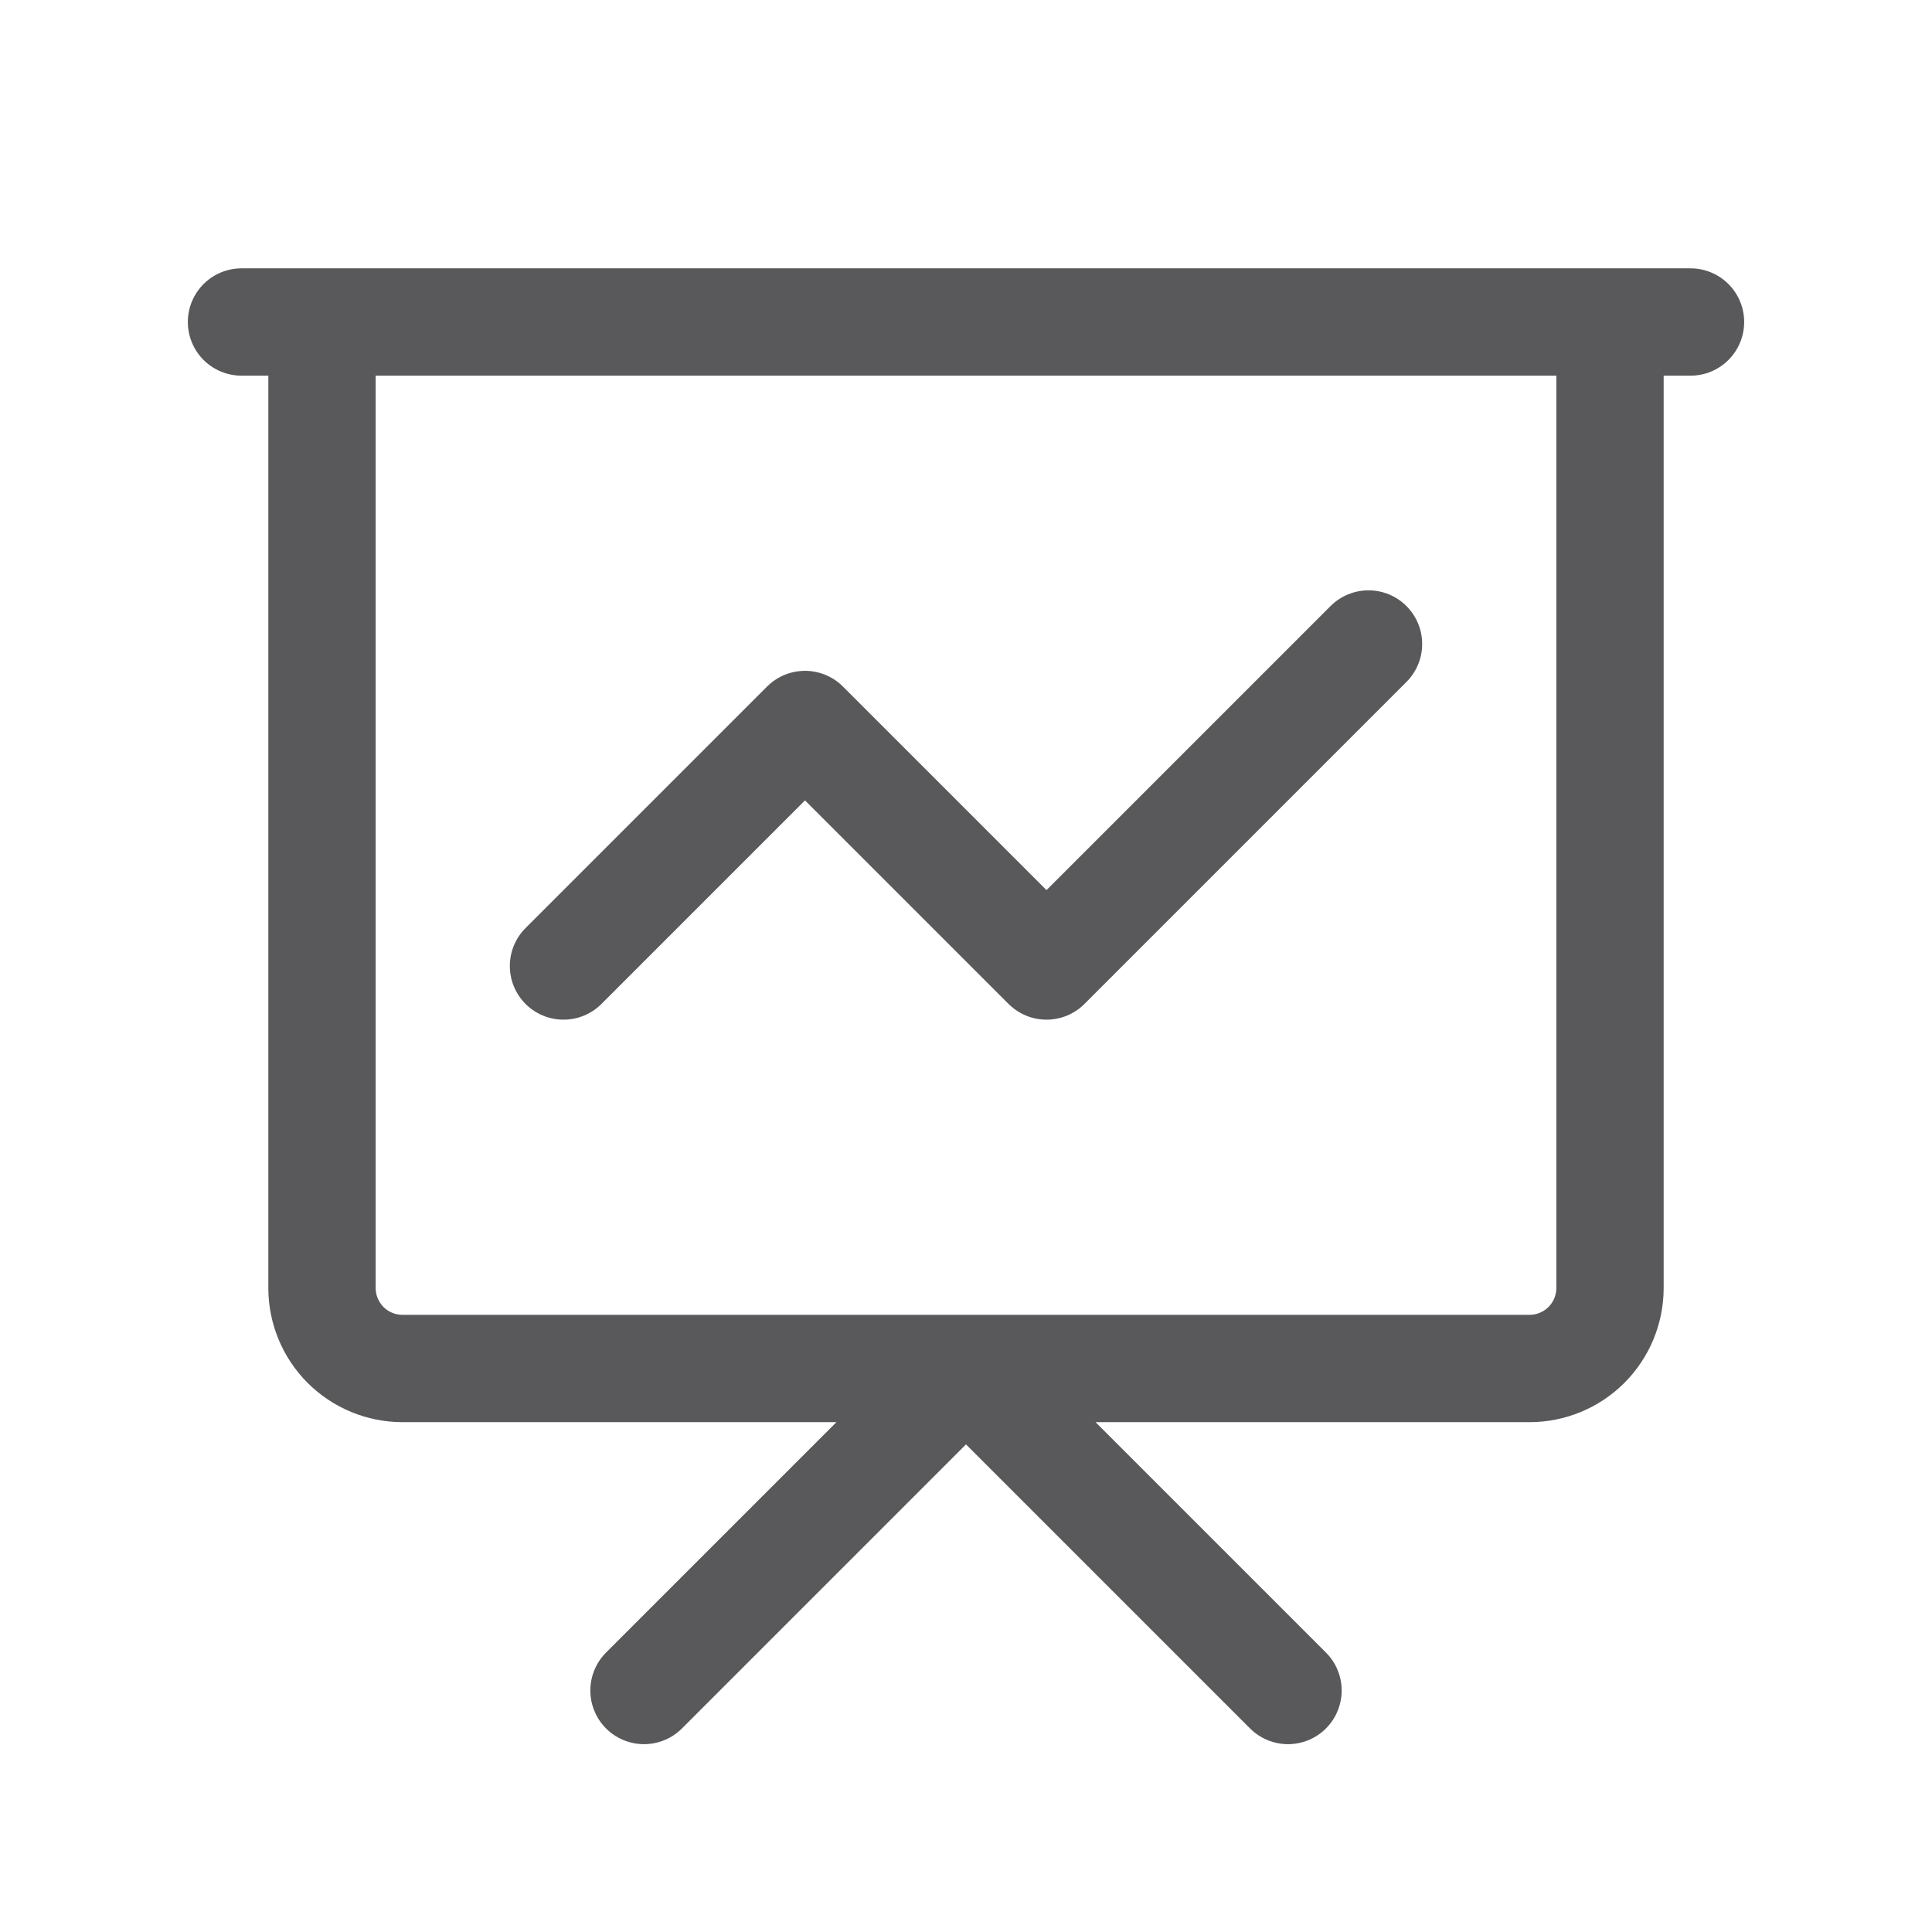<svg width="36" height="36" viewBox="0 0 36 36" fill="none" xmlns="http://www.w3.org/2000/svg">
<path d="M10.5 18L15 13.5L19.5 18L25.5 12M12 31.5L18 25.5L24 31.5M4.5 6H31.5M6 6H30V24C30 24.398 29.842 24.779 29.561 25.061C29.279 25.342 28.898 25.5 28.5 25.5H7.5C7.102 25.5 6.721 25.342 6.439 25.061C6.158 24.779 6 24.398 6 24V6Z" stroke="#59595B" stroke-width="2" stroke-linecap="round" stroke-linejoin="round"/>
</svg>
